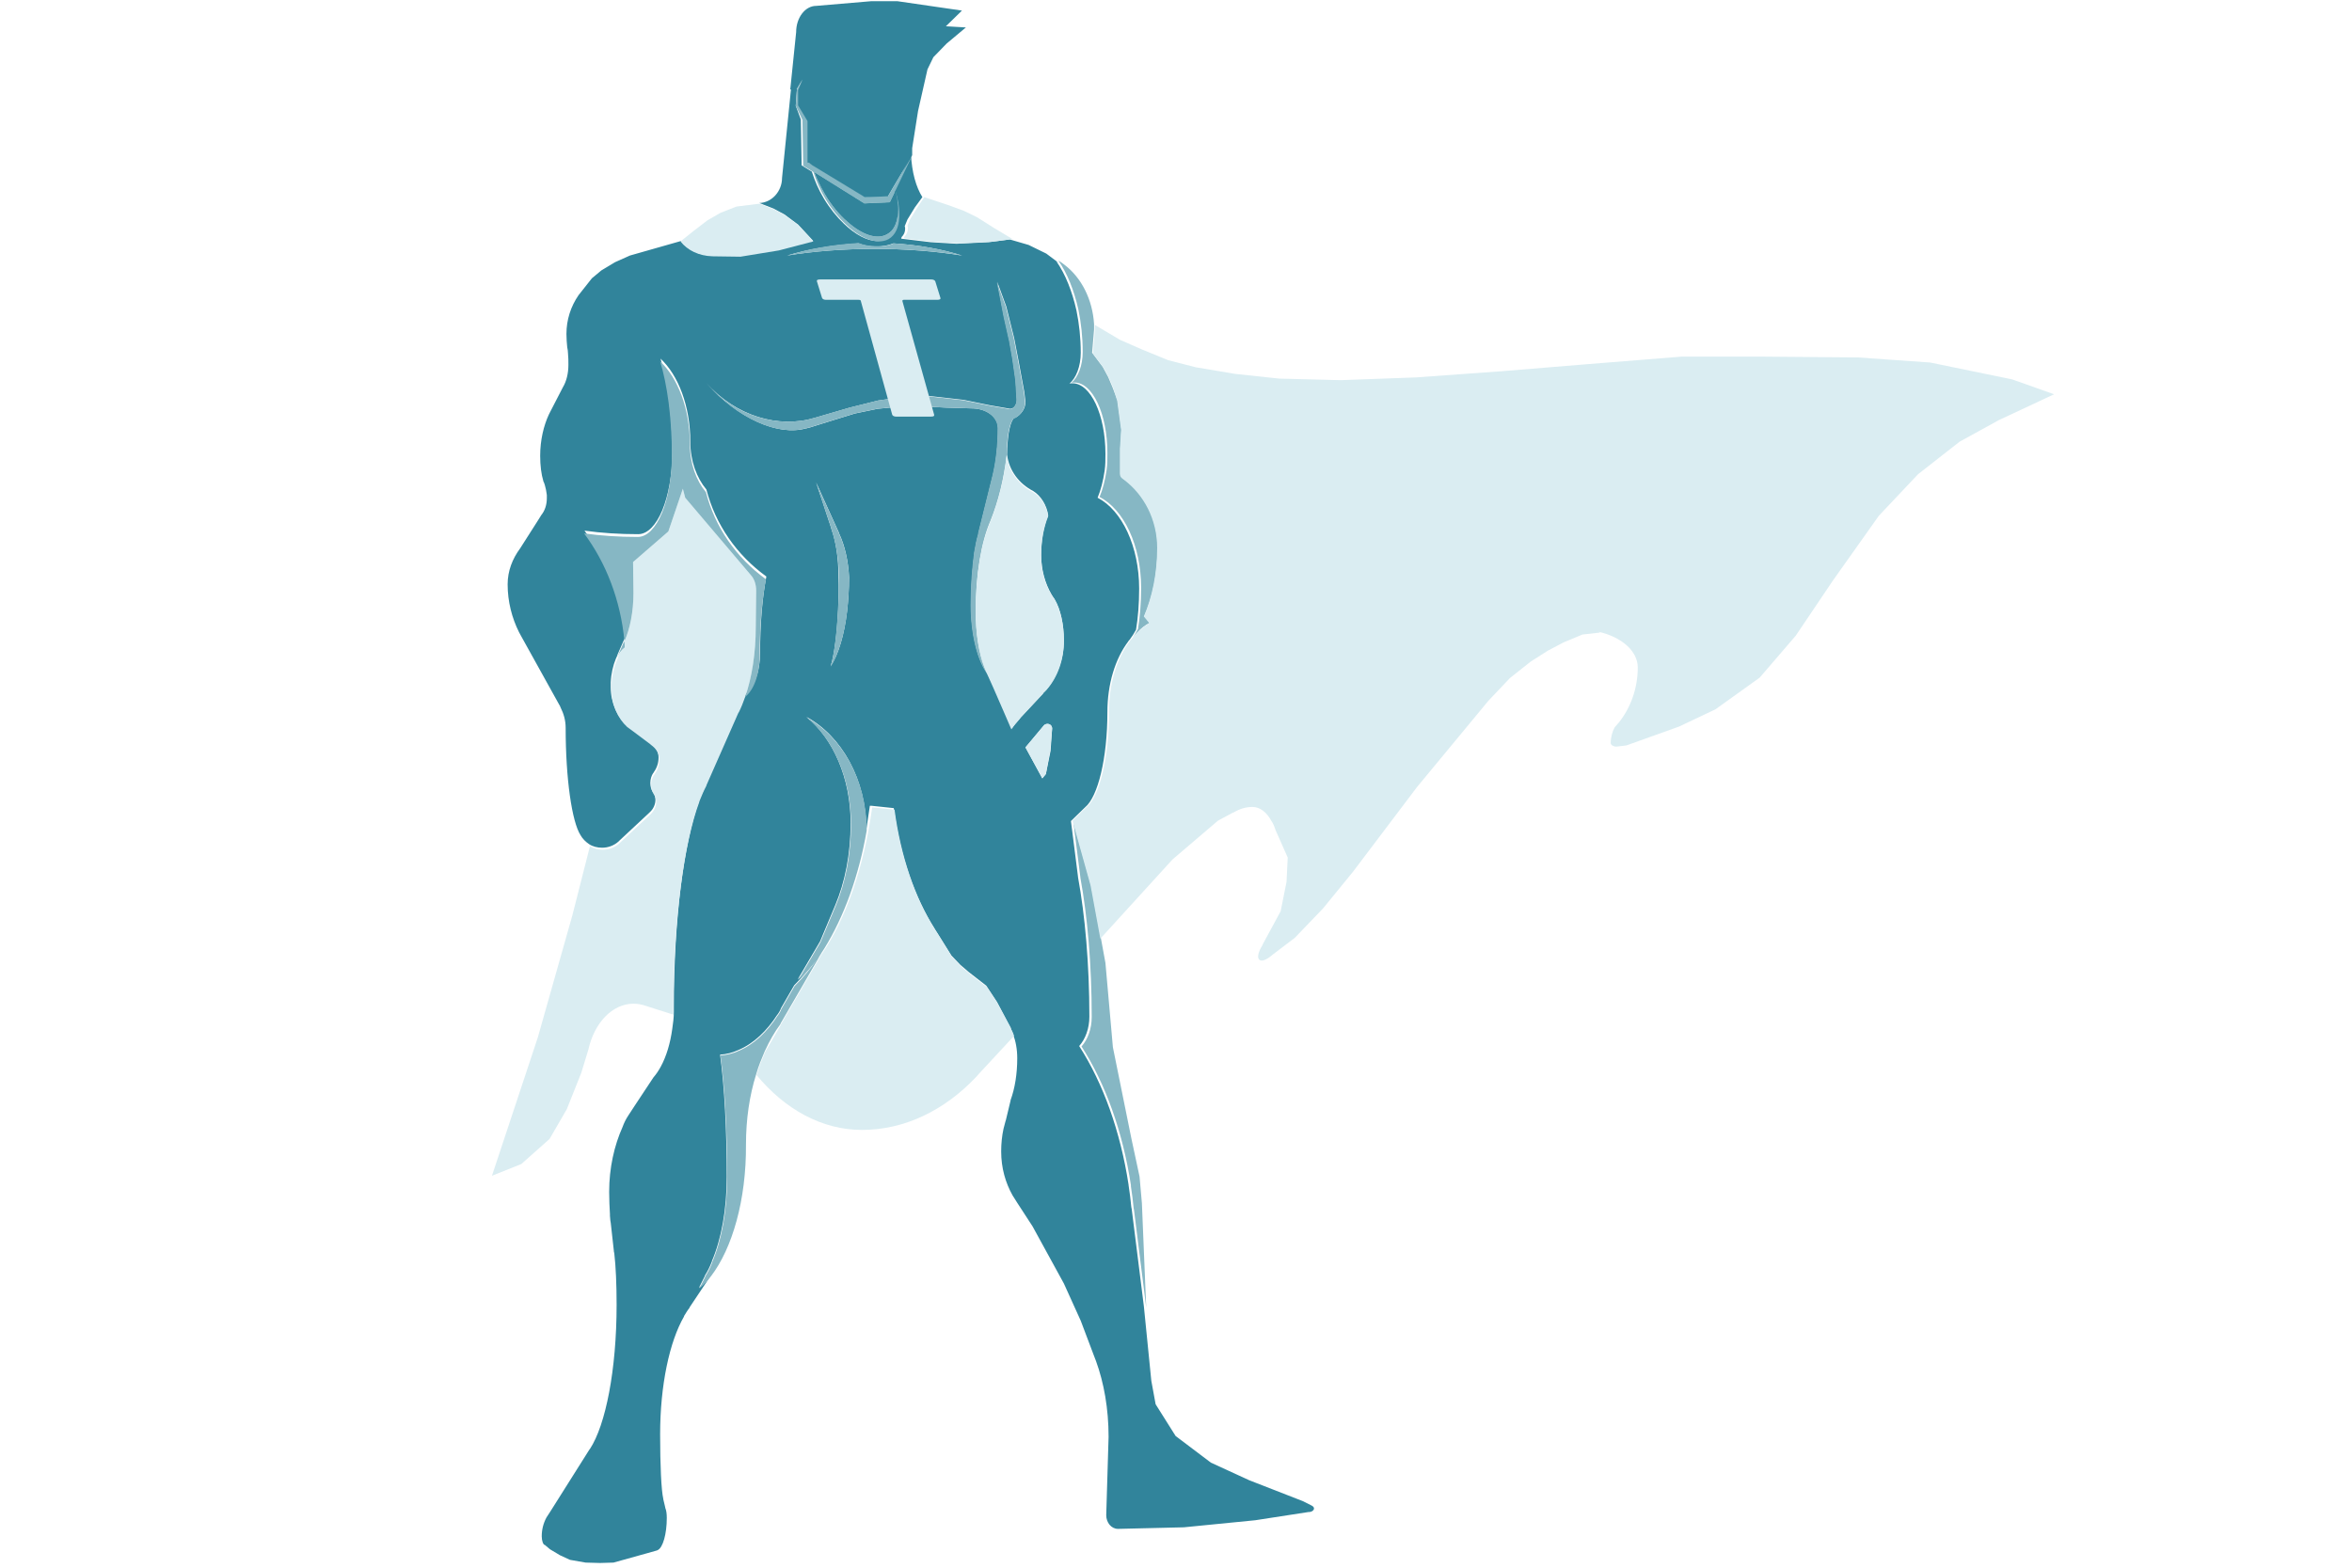 <?xml version="1.0" encoding="utf-8"?>
<!-- Generator: Adobe Illustrator 21.1.0, SVG Export Plug-In . SVG Version: 6.00 Build 0)  -->
<svg version="1.1" id="Layer_1" xmlns="http://www.w3.org/2000/svg" xmlns:xlink="http://www.w3.org/1999/xlink" x="0px" y="0px"
	 viewBox="0 0 600 400" style="enable-background:new 0 0 600 400;" xml:space="preserve">
<style type="text/css">
	.st0{fill-rule:evenodd;clip-rule:evenodd;fill:#31849B;}
	.st1{fill:#86B7C4;}
	.st2{fill:#DAEDF2;}
	.st3{fill-rule:evenodd;clip-rule:evenodd;fill:#86B7C4;}
	.st4{fill:#31849B;}
</style>
<g id="XMLID_18_">
	<path class="st0" d="M268,191.6l0.4-5.7c0-0.7-0.5-1.2-1.2-1.2c-0.4,0-0.8,0.2-1,0.5l-4.6,5.5l4.3,7.9l0.9-1.1L268,191.6z
		 M219,62.1C219,62.1,219,62.1,219,62.1c1.3,0.5,2.8,0.8,4.5,0.8c1.6,0,3.2-0.3,4.4-0.8c0,0,0,0,0,0c6.5,0.4,12.5,1.5,17.5,3.1
		c-6.7-1.1-14.3-1.7-22.3-1.7c-8,0-15.6,0.6-22.3,1.7C206.1,63.6,212.3,62.5,219,62.1z M267.4,131.5
		C267.4,131.6,267.4,131.6,267.4,131.5c-1.2,2.8-1.8,6.3-1.8,10.1c0,3.7,1,7.2,2.6,10l0.5,0.8l0,0l0.1,0.1l0.3,0.5
		c1.4,2.4,2.3,6.2,2.3,10.4c0,4.8-1.7,9.2-4.4,12.5l-0.1,0.1c-0.3,0.3-0.5,0.6-0.8,0.8l0,0.1l-5.7,6.1l-0.3,0.4
		c-0.7,0.8-1.4,1.6-2,2.5h0v0l-1.9-4.4l-2.7-6.2l-1.3-3l0,0c-2.7-3.4-4.5-10.2-4.5-18c0-5.1,0.4-9.7,0.9-13.4c0.3-1.8,0.6-3.3,1-4.6
		l0-0.2l3.6-14.5l0.1-0.4c0.8-3.4,1.3-7.5,1.3-12c0-0.4-0.1-0.8-0.2-1.2c-0.7-2.2-3.3-3.8-6.5-3.8l-6.6-0.2l-5.8-0.3l-5.3,0
		l-6.3,0.6l-5.8,1.2l-5.5,1.7l-6.1,1.9c0,0-0.1,0-0.1,0l-0.7,0.2c0,0-0.1,0-0.1,0c-7.1,2-17.4-2.5-25.4-11.6
		c7.5,8.5,18.5,11.7,27.7,8.9l8.9-2.6l7.2-1.8l5.6-0.8c1.2,0,2.1-1.2,2.1-2.8l-0.1-1.4l-0.1-1l-0.2-3.6l-1.2-11.4l2.4,10.6l0.8,4.2
		l0.2,1.1l0.4,2.2c0,0.8,0.5,1.5,1.1,1.5l10.6,1.2l0.1,0l6.8,1.4l5.2,0.9c0.9,0,1.7-1,1.7-2.3l-0.3-5l-0.6-4.2l-0.2-1.4l-0.8-4.5
		l-0.1-0.4l-1.3-5.8l-1.7-8.8l2.3,6.3l1.9,7.6l0.1,0.4l1.2,6.2l0.2,1.1l1.2,6.5l0.3,2.5c0,1.7-1,3.2-2.6,4.1c-0.2,0-0.4,0.1-0.5,0.3
		c-0.5,0.6-0.9,1.9-1.2,3.7c0,0,0,0,0,0c-0.2,1.5-0.4,3.4-0.4,5.4c0,0,0,0,0,0c0.5,4,3,7.4,6.7,9.3v0l0,0
		C265.5,126.5,267,128.8,267.4,131.5z M167.6,395.6l0.2-0.1c1.3-0.6,2.3-4.1,2.3-8.2c0-1-0.1-1.9-0.4-2.6l0-0.1l-0.5-2.1l0-0.1
		c-0.5-2.1-0.8-8.6-0.8-16.4h0c0-12.6,2.4-23.7,6.1-30.1l0-0.1c0.5-0.8,0.9-1.5,1.4-2.1l0-0.1l5.4-8.1c-0.9,1.2-1.9,2.3-3,3.1l1.5-3
		l0-0.1c0.7-1.1,1.3-2.3,1.8-3.6l0-0.1c2.4-5.6,3.8-13.2,3.8-21.5c0-12.1-0.6-23-1.7-31.2c1.6-0.1,3.2-0.5,4.7-1.2
		c3.8-1.6,7.2-4.8,9.9-9l0.1-0.1c0.3-0.4,0.5-0.8,0.7-1.2l0.1-0.3l3.4-5.9c0,0,0,0,0,0c2-2,3.9-4.2,5.7-6.8c-1.5,2-3.1,3.8-4.8,5.3
		l5.7-9.7l3.9-9.3c2.4-5.7,3.9-12.9,3.9-20.9c0-11.5-4.5-21.6-11.3-27.1c9,4.9,15.3,16,15.3,28.8h0c0.3-2,0.6-4,0.9-6.1l0.4,0
		l5.7,0.6c1.6,12.1,5.3,22.7,10.4,30.7l0.1,0.2l0.4,0.6l3.8,6.1l2.2,2.3l0.1,0.1l2.1,1.8l4.5,3.5l2.7,4.1l3.3,6.3l0,0.1l0.1,0.2
		c0.3,0.5,0.5,1,0.7,1.6c0.7,1.8,1.1,3.9,1.1,6.2c0,4-0.6,7.7-1.7,10.7l0,0.1l-1.2,5l-0.1,0.3l-0.5,1.9v0c-0.4,1.8-0.6,3.8-0.6,5.8
		c0,4.2,1.1,8,2.9,11.2l1.2,1.9l3.9,6l8,14.6l4.3,9.5l3.4,9l0.5,1.3c2,5.5,3.2,12.1,3.2,19.3l-0.6,20c0,1.9,1.3,3.5,3,3.5l16.8-0.4
		l18.2-1.8l13.6-2.1l0.3,0c0.7-0.1,1.1-0.5,1.1-0.9c0-0.3-0.2-0.5-0.5-0.7c-0.1,0-0.2-0.1-0.2-0.1l-2.2-1.1l-13.6-5.3l-9.8-4.5
		l-9-6.8l-5.1-8.1l-1.1-6l-1.9-19l-3.1-24.8l-0.1-0.5c-0.2-1.9-0.4-3.8-0.7-5.6l0-0.1c-2.1-13.7-6.5-25.9-12.6-35.4
		c1.6-1.8,2.6-4.5,2.6-7.5c0-13.4-1.1-25.8-2.9-35.6l0-0.1l-1.8-14.2l0.1-0.1l3.5-3.4l0,0c3.3-2.7,5.7-12.6,5.7-24.3h0
		c0-7.2,2-13.6,5.3-18c0.1-0.2,0.2-0.3,0.4-0.5c0.6-0.8,1.1-1.6,1.6-2.5c0.5-3,0.8-6.6,0.8-10.5c0-10.8-4.4-20-10.6-23.2
		c0.8-1.9,1.4-4.2,1.8-6.9c0.2-1.4,0.2-2.8,0.2-4.3c0-10-3.8-18-8.4-18c-0.3,0-0.6,0-0.8,0.1c1.7-1.4,2.9-4.4,2.9-7.9
		c0-3.8-0.4-7.4-1.1-10.8c-1.1-4.9-2.8-9.2-5.1-12.5c0.3,0.2,0.5,0.3,0.8,0.5l-1-0.7l-2.4-1.8l-4.5-2.2l-4.8-1.4l-5.4,0.7l-8.2,0.4
		l-6.6-0.4l-7.5-0.9l0.1-0.4c0.6-0.6,0.9-1.3,0.9-2.1c0-0.2,0-0.5-0.1-0.7l0.7-1.7l1.9-3.1l1.9-2.6c-1.6-2.5-2.7-6.4-2.9-10.9
		l-4.4,9.2c0.8,2.4,1.1,4.8,1,6.7c-0.1,2.6-1,4.6-2.7,5.6c-0.7,0.4-1.6,0.6-2.5,0.6c-2.5,0-5.6-1.6-8.5-4.4
		c-1.8-1.7-3.6-3.9-5.1-6.4c-1.4-2.3-2.4-4.7-3.1-6.9c0,0,0,0,0,0l-2.6-1.6l-0.2-11.7L203,27l0.3-4.2l-1.5-0.2l-2.3,22.8
		c0,3.4-2.6,6.3-5.8,6.4l3.6,1.4l2.8,1.5l3.5,2.6l3.8,4.1l-8.8,2.3l-9.8,1.6l-7.1-0.1c-3.3,0-6.2-1.5-8-3.7l-13,3.7l-3.8,1.7
		l-3.5,2.1l-2.4,2l-1.9,2.4l0,0l-1.5,1.9c-2,2.9-3.1,6.3-3.1,9.9c0,1.2,0.1,2.4,0.2,3.4c0.1,0.5,0.2,1,0.2,1.6
		c0.1,0.9,0.1,1.9,0.1,2.9c0,2.2-0.5,4.2-1.4,5.7l-3.3,6.4l-0.3,0.6c-1.3,2.8-2.2,6.5-2.2,10.5h0c0,2.5,0.3,4.8,0.8,6.4
		c0,0,0,0,0,0.1c0.2,0.3,0.3,0.7,0.4,1c0,0,0,0,0,0c0.2,0.7,0.4,1.6,0.5,2.5c0,0.3,0,0.5,0,0.8c0,1.7-0.5,3.2-1.4,4.3l-1,1.6
		l-4.4,6.9c-2,2.7-3.2,5.8-3.2,9.2c0,4.4,1.1,8.6,2.9,12.2l0.6,1.1l9.6,17.3c0,0,0,0,0,0c0.2,0.3,0.3,0.5,0.4,0.8
		c0.8,1.6,1.3,3.3,1.3,5.2c0,13,1.6,24,3.8,27.4c0,0,0,0,0,0c0.5,0.9,1.3,1.7,2.2,2.3c0.9,0.6,2.1,0.9,3.3,0.9
		c1.6,0,3.1-0.6,4.2-1.6l0.2-0.2l0.1-0.1l7.4-6.9l0.1-0.1l0.4-0.4c0.7-0.7,1.2-1.8,1.2-2.9c0-0.6-0.2-1.3-0.5-1.8
		c0-0.1-0.1-0.1-0.1-0.1c0-0.1-0.1-0.1-0.1-0.2c0,0,0,0,0,0c-0.4-0.6-0.6-1.4-0.6-2.2c0-1,0.3-1.9,0.7-2.5c0.1-0.1,0.2-0.2,0.2-0.3
		c0.8-1.1,1.2-2.4,1.2-3.7c0-1.3-0.6-2.5-1.7-3.4l-0.5-0.4l-0.1-0.1l-4.4-3.3c-0.5-0.3-1-0.7-1.5-1.1l0,0c-2.4-2.2-4-5.7-4-9.7
		c0-0.4,0-0.8,0-1.2c0.1-2.2,0.6-4.3,1.3-6c0.1-0.3,0.3-0.6,0.4-0.9l0-0.1l1.7-3.9c0-0.1,0.1-0.2,0.2-0.3c0,0,0,0,0,0
		c-1-10.5-4.7-20-10.3-27.5c4.3,0.6,8.9,0.9,13.7,0.9c4.8,0,8.7-9.3,8.7-20.9c0-9.5-1.2-18-3-23.9c4.5,4.2,7.6,12.1,7.6,21.2
		c0,4.9,1.6,9.2,4.1,12.2c0,0,0,0,0,0c2.3,8.9,7.7,16.7,15.3,22.2c-1,5.1-1.6,12-1.6,19.5c0,4.7-1.5,8.8-3.7,10.5
		c-0.5,1.4-1,2.7-1.6,3.9c0,0,0,0.1-0.1,0.1l-8.2,18.6l0,0.1l-1.8,4l0,0.1c-4,10.8-6.6,30.5-6.6,53.1c0,0.4,0,0.8,0,1.2
		c0,1.5-0.2,2.9-0.4,4.3c-0.5,3.7-1.5,7-2.9,9.6l0,0c-0.6,1.1-1.2,2-1.9,2.8l0,0l-4.7,7.1l0,0l-1.7,2.6l0,0c-0.6,0.9-1.1,1.9-1.5,3
		c-2.1,4.7-3.4,10.4-3.4,16.5c0,2,0.1,4,0.2,5.7l0,0.4l0.1,1.2l0.1,0.6l0.8,7.2c0,0.1,0,0.3,0.1,0.5c0.4,3.4,0.6,8.1,0.6,13.2
		c0,16.6-2.8,30.7-6.8,36.8c0,0,0,0,0,0l-0.1,0.1l-9.9,15.7l-1.1,1.7c-0.8,1.5-1.2,3.1-1.2,4.8c0,1.2,0.4,2.2,0.8,2.2l1.3,1.1
		l2.5,1.5l2.6,1.2l4,0.7l3.7,0.1l3.4-0.1l5.4-1.5L167.6,395.6z M213.8,155.5c-0.3,6.4-1,11.6-1.9,14.5c2-3,3.5-8.1,4.2-14.1
		c0.3-2.7,0.5-5.6,0.5-8.6c-0.2-4.2-1.1-8.1-2.5-11.1c0-0.1-0.1-0.2-0.1-0.3l-5.8-12.8l2.8,8.5l0,0l0.9,2.7l0.2,0.7
		c1.2,3.4,1.8,7.6,1.8,12.1C214,150.2,213.9,152.9,213.8,155.5z"/>
	<path class="st1" d="M159.3,163.6c0.1,0.5,0.1,1.1,0.1,1.6c-0.8,0.6-1.5,1.5-2,2.6l1.7-3.9C159.2,163.8,159.2,163.7,159.3,163.6z"
		/>
	<path class="st1" d="M228,62.1c6.5,0.4,12.5,1.5,17.5,3.1c-6.7-1.1-14.3-1.7-22.3-1.7c-8,0-15.6,0.6-22.3,1.7
		c5.2-1.7,11.4-2.8,18.1-3.2c0,0,0,0,0,0c1.3,0.5,2.8,0.8,4.5,0.8C225.2,62.9,226.7,62.7,228,62.1C228,62.1,228,62.2,228,62.1z"/>
	<path class="st2" d="M159.4,165.2c0-0.5-0.1-1.1-0.1-1.6c1.4-3.1,2.3-7.5,2.3-12.3l-0.1-7.9l9-7.8l3.7-10.9l0.6,2.3l16.8,19.8l0,0
		c0.8,0.9,1.3,2.3,1.3,3.9l-0.1,9.2c0,6.8-1,13.1-2.7,17.9c-0.5,1.4-1,2.7-1.6,3.9c0,0,0,0.1-0.1,0.1l-8.2,18.6l0,0.1
		c-0.6,1.1-1.2,2.5-1.8,4l0,0.1c-4,10.8-6.6,30.5-6.6,53.1c0,0.4,0,0.8,0,1.2l-6.9-2.2c-1.1-0.4-2.2-0.6-3.3-0.6
		c-5.4,0-10,4.9-11.5,11.7c0,0,0,0,0,0l-1.8,5.9l-3.7,9.3l-4.4,7.6l-7.2,6.4l-7.5,3l11.7-35.3l8.8-31.1l4.5-17.7
		c0.9,0.6,2.1,0.9,3.3,0.9c1.6,0,3.1-0.6,4.2-1.6c0.1-0.1,0.1-0.1,0.2-0.2l0.1-0.1l7.4-6.9l0.1-0.1c0.1-0.1,0.3-0.2,0.4-0.4
		c0.7-0.7,1.2-1.8,1.2-2.9c0-0.6-0.2-1.3-0.5-1.8c0-0.1-0.1-0.1-0.1-0.1c0-0.1-0.1-0.1-0.1-0.2c0,0,0,0,0,0
		c-0.4-0.6-0.6-1.4-0.6-2.2c0-1,0.3-1.9,0.7-2.5c0.1-0.1,0.2-0.2,0.2-0.3c0.8-1.1,1.2-2.4,1.2-3.7c0-1.3-0.6-2.5-1.7-3.4
		c-0.2-0.1-0.3-0.3-0.5-0.4l-0.1-0.1l-4.4-3.3l-1.5-1.1l0,0c-2.4-2.2-4-5.7-4-9.7c0-0.4,0-0.8,0-1.2c0.1-2.2,0.6-4.3,1.3-6l0.4-0.9
		l0-0.1C157.9,166.7,158.6,165.8,159.4,165.2z"/>
	<path class="st3" d="M229,55.1c-0.3,2.1-1.1,3.8-2.6,4.6c-2.6,1.6-6.5,0.2-10.2-3.1c-2.1-1.8-4.1-4.2-5.8-7.1
		c-1.1-1.9-2-3.8-2.7-5.6l12.8,8l6.5-0.3l1.4-2.9C229,51,229.2,53.2,229,55.1z M207.1,41.9l0.1,0.1l13.5,8.2l5.9-0.2l1.4-2.4l0,0
		c0,0,0,0,0,0l4.8-8.1l-4.4,9.2c0.8,2.4,1.1,4.8,1,6.7c-0.1,2.6-1,4.6-2.7,5.6c-0.7,0.4-1.6,0.6-2.5,0.6c-2.5,0-5.6-1.6-8.5-4.4
		c-1.8-1.7-3.6-3.9-5.1-6.4c-1.4-2.3-2.4-4.7-3.1-6.9c0,0,0,0,0,0l-2.6-1.6l-0.2-11.7L203,27l0.3-4.2l1.6-2.7l-1.1,2.7v3.9l2.4,4
		v6.1v4.6L207.1,41.9z"/>
	<path class="st3" d="M251.4,170.9c0.1,0.4,0.3,0.7,0.5,1L251.4,170.9z M232.4,91.9l0.8,4.2l0.2,1.1l0.4,2.2c0,0.8,0.5,1.5,1.1,1.5
		l10.6,1.2l0.1,0l6.8,1.4l5.2,0.9c0.9,0,1.7-1,1.7-2.3l-0.3-5l-0.6-4.2l-0.2-1.4l-0.8-4.5l-0.1-0.4l-1.3-5.8l-1.7-8.8l2.3,6.3
		l1.9,7.6l0.1,0.4l1.2,6.2l0.2,1.1l1.2,6.5l0.3,2.5c0,1.7-1,3.2-2.6,4.1c-0.2,0-0.4,0.1-0.5,0.3c-0.5,0.6-0.9,1.9-1.2,3.7
		c0,0,0,0,0,0c-0.2,1.5-0.4,3.4-0.4,5.4c0,0,0,0,0,0c-0.7,6.1-2.1,11.7-4.1,16.7v0h0c-2.4,5.5-3.8,13.8-3.8,23.1
		c0,5.5,0.8,10.6,2.2,14.2l0.9,2.1c0,0,0,0,0,0c0,0.1,0.1,0.1,0.1,0.2c0,0,0,0,0,0l1.3,2.9l-1.3-3l0,0c-2.7-3.4-4.5-10.2-4.5-18
		c0-5.1,0.4-9.7,0.9-13.4c0.3-1.8,0.6-3.3,1-4.6l0-0.2l3.6-14.5l0.1-0.4c0.8-3.4,1.3-7.5,1.3-12c0-0.4-0.1-0.8-0.2-1.2
		c-0.7-2.2-3.3-3.8-6.5-3.8l-6.6-0.2l-5.8-0.3l-5.3,0l-6.3,0.6l-5.8,1.2l-5.5,1.7l-6.1,1.9c0,0-0.1,0-0.1,0l-0.7,0.2
		c0,0-0.1,0-0.1,0c-7.1,2-17.4-2.5-25.4-11.6c7.5,8.5,18.5,11.7,27.7,8.9l8.9-2.6l7.2-1.8l5.6-0.8c1.2,0,2.1-1.2,2.1-2.8l-0.1-1.4
		l-0.1-1l-0.2-3.6l-1.2-11.4L232.4,91.9z"/>
	<path class="st4" d="M229,55.1c-0.3,2.1-1.1,3.8-2.6,4.6c-2.6,1.6-6.5,0.2-10.2-3.1c-2.1-1.8-4.1-4.2-5.8-7.1
		c-1.1-1.9-2-3.8-2.7-5.6l12.8,8l6.5-0.3l1.4-2.9C229,51,229.2,53.2,229,55.1z"/>
	<path class="st2" d="M173.6,61.6l3.5-2.8l3.4-2.6l3.3-1.9l4.1-1.6l5.6-0.7c0.1,0,0.2,0,0.3,0l3.6,1.4l2.8,1.5l3.5,2.6l3.8,4.1
		l-8.8,2.3l-9.8,1.6l-7.1-0.1C178.3,65.3,175.4,63.9,173.6,61.6z"/>
	<path class="st1" d="M159.3,163.6c-1-10.5-4.7-20-10.3-27.5c4.3,0.6,8.9,0.9,13.7,0.9c4.8,0,8.7-9.3,8.7-20.9c0-9.5-1.2-18-3-23.9
		c4.5,4.2,7.6,12.1,7.6,21.2c0,4.9,1.6,9.2,4.1,12.2c0,0,0,0,0,0c2.3,8.9,7.7,16.7,15.3,22.2c-1,5.1-1.6,12-1.6,19.5
		c0,4.7-1.5,8.8-3.7,10.5c1.7-4.9,2.7-11.1,2.7-17.9l0.1-9.2c0-1.6-0.5-3-1.3-3.9l0,0l-16.8-19.8l-0.6-2.3l-3.7,10.9l-9,7.8l0.1,7.9
		C161.6,156.1,160.7,160.5,159.3,163.6C159.3,163.6,159.3,163.6,159.3,163.6z"/>
	<path class="st2" d="M257.9,262.3L257.9,262.3l-3.4-6.3l-2.7-4.1l-4.5-3.5l-2.1-1.8l-0.1-0.1l-2.2-2.3l-3.8-6.1l-0.4-0.6l-0.1-0.2
		c-5.1-8-8.8-18.7-10.4-30.7l-5.7-0.6c-2.1,15.3-6.7,28.3-12.7,37.2c0,0-0.1,0.1-0.1,0.1l-10.5,18.1c0,0,0,0,0,0.1l-4,6.9
		c0,0,0,0,0,0c-0.8,1.9-1.6,3.8-2.2,5.9c7.2,8.7,16.6,14,26.9,14c11,0,21.2-5.1,29.2-13.6l0.7-0.8l8.9-9.6c-0.2-0.6-0.4-1.1-0.7-1.6
		L257.9,262.3z"/>
	<path class="st4" d="M206.3,41.5l0.7,0.5l0.1,0.1l13.5,8.2l5.9-0.2l1.4-2.4l0,0c0,0,0,0,0,0l4.8-8.1c0-0.6,0-1.2,0-1.8l1.5-9.5
		l2.4-10.6l1.5-3.1l3.4-3.5l4.9-4.1l-5.1-0.3l4.1-4l-16.5-2.4h-6.6l-14.1,1.2c-2.8,0-5.1,3-5.1,6.7l-1.5,14.6l1.5,0.2l1.6-2.7
		l-1.1,2.7v3.9l2.4,4v6.1V41.5z"/>
	<path class="st1" d="M208.2,123.2l5.8,12.8c0,0.1,0.1,0.2,0.1,0.3c1.4,3,2.3,6.9,2.5,11.1c0,3-0.2,5.9-0.5,8.6
		c-0.7,6.1-2.3,11.1-4.2,14.1c0.9-2.9,1.5-8.1,1.9-14.5c0.1-2.6,0.2-5.3,0.2-8.2c0-4.5-0.7-8.7-1.8-12.1l-0.2-0.7l-0.9-2.7l0,0
		L208.2,123.2z"/>
	<path class="st1" d="M181.4,325.6C181.4,325.6,181.4,325.6,181.4,325.6c-1,1.3-2,2.3-3,3.2l1.5-3l0-0.1c0.7-1.1,1.3-2.3,1.8-3.6
		l0-0.1c2.4-5.6,3.8-13.2,3.8-21.5c0-12.1-0.6-23-1.7-31.2c1.6-0.1,3.2-0.5,4.7-1.2c3.8-1.6,7.2-4.8,9.9-9l0.1-0.1
		c0.3-0.4,0.5-0.8,0.7-1.2l0.1-0.3l3.4-5.9c0,0,0,0,0,0c2-2,3.9-4.2,5.7-6.8c-1.5,2-3.1,3.8-4.8,5.3l5.7-9.7l3.9-9.3
		c2.4-5.7,3.9-12.9,3.9-20.9c0-11.5-4.5-21.6-11.3-27.1c9,4.9,15.3,16,15.3,28.8h0c-2,11.6-5.8,22-10.8,30.1
		c-0.6,0.9-1.2,1.9-1.8,2.7c0.4-0.5,0.7-1,1.1-1.6l-10.5,18.1c0,0,0,0,0,0.1c-1.5,2-2.8,4.3-4,6.9c0,0,0,0,0,0
		c-0.8,1.9-1.6,3.8-2.2,5.9c-1.7,5.4-2.6,11.5-2.6,17.9C190.4,306.2,186.8,318.5,181.4,325.6z"/>
	<path class="st2" d="M260.4,183.1l5.7-6.1l0-0.1l0.8-0.8l0.1-0.1c2.8-3.2,4.4-7.6,4.4-12.5c0-4.2-0.9-8-2.3-10.4l-0.3-0.5l-0.1-0.1
		l0,0c-0.2-0.3-0.4-0.6-0.5-0.8c-1.7-2.8-2.6-6.3-2.6-10c0-3.8,0.7-7.2,1.8-10c0,0,0,0,0,0c-0.4-2.7-1.9-5-3.9-6.1l0,0v0
		c-3.6-1.9-6.2-5.3-6.7-9.3c-0.7,6.1-2.1,11.7-4.1,16.7v0h0c-2.4,5.5-3.8,13.8-3.8,23.1c0,5.5,0.8,10.6,2.2,14.2l0.9,2.1
		c0,0,0,0,0,0c0,0.1,0.1,0.1,0.1,0.2c0,0,0,0,0,0l1.3,2.9l2.7,6.2l1.9,4.4v0h0c0.6-0.9,1.3-1.7,2-2.5L260.4,183.1z"/>
	<path class="st2" d="M268.4,185.9c0-0.7-0.5-1.2-1.2-1.2c-0.4,0-0.8,0.2-1,0.5l-4.6,5.5l4.3,7.9l0.9-1.1l1.1-6L268.4,185.9z"/>
	<path class="st1" d="M285.1,102.2l1,7.4l-0.3,4.8v4.3v2.1c0,0.5,0.2,0.9,0.6,1.2c0,0,0,0,0,0c0.1,0.1,0.3,0.2,0.4,0.3c0,0,0,0,0,0
		c5.2,3.8,8.5,10.2,8.5,17.4c0,6.5-1.2,12.5-3.4,17.5h0l1.4,1.7c-1.2,0.6-2.2,1.4-3.2,2.5c-0.5,0.5-1,1-1.4,1.6
		c0.6-0.8,1.1-1.6,1.6-2.5c0.5-3,0.8-6.6,0.8-10.5c0-10.8-4.4-20-10.6-23.2c0.8-1.9,1.4-4.2,1.8-6.9c0.2-1.4,0.2-2.8,0.2-4.3
		c0-10-3.8-18-8.4-18c-0.3,0-0.6,0-0.8,0.1c1.7-1.4,2.9-4.4,2.9-7.9c0-3.8-0.4-7.4-1.1-10.8c-1.1-4.9-2.8-9.2-5.1-12.5
		c0.3,0.2,0.5,0.3,0.8,0.5l0.8,0.6c4.3,3.3,7.1,8.8,7.5,15.1c0,0.5,0,0.9,0,1.4l-0.5,5.9l2.7,3.6l1.4,2.6l1.1,2.6L285.1,102.2z"/>
	<path class="st2" d="M235.8,50.3l6,2l4.1,1.5l3.3,1.6l4.1,2.6l5,3l-5.4,0.7l-8.2,0.4l-6.6-0.4l-7.5-0.9l0.1-0.4
		c0.6-0.6,0.9-1.3,0.9-2.1c0-0.2,0-0.5-0.1-0.7l0.7-1.7l1.9-3.1L235.8,50.3z"/>
	<path class="st1" d="M288.5,302.4c-2.1-13.7-6.5-25.9-12.6-35.4c1.6-1.8,2.6-4.5,2.6-7.5c0-13.4-1.1-25.8-2.9-35.6l0-0.1l-1.8-14.2
		l4.6,16.5l2.5,13.6l1.1,6l1.9,21.5l4.7,23.2l2.1,9.8l0.6,6.8l1.1,26.6l-3.1-24.8l-0.1-0.5c-0.2-1.9-0.4-3.8-0.7-5.6L288.5,302.4z"
		/>
	<path class="st2" d="M324.5,243.7l-0.1,0.1c-1.3,1.1-2.6,1.6-3.1,1.1c-0.7-0.5-0.3-2.1,0.8-3.8l0-0.1l4.6-8.5l1.5-7.5l0.3-6.2v0
		l-3.1-7c-0.3-0.9-0.6-1.7-1.1-2.4c-1.2-2.2-2.9-3.5-4.8-3.5c-1.7,0-3.3,0.5-4.8,1.4c0,0,0,0-0.1,0l-3.9,2.1l-11.6,9.9l-18.4,20.2
		l-2.5-13.6l-4.6-16.5l0.1-0.1l3.5-3.4l0,0c3.3-2.7,5.7-12.6,5.7-24.3h0c0-7.2,2-13.6,5.3-18c0.1-0.2,0.2-0.3,0.4-0.5
		c0.5-0.6,0.9-1.1,1.4-1.6c1-1,2.1-1.8,3.2-2.5l-1.4-1.7h0c2.1-4.9,3.4-11,3.4-17.5c0-7.2-3.4-13.6-8.5-17.4c0,0,0,0,0,0
		c-0.1-0.1-0.3-0.2-0.4-0.3c0,0,0,0,0,0c-0.4-0.3-0.6-0.7-0.6-1.2v-2.1v-4.3l0.3-4.8l-1-7.4l-1-3.3l-1.1-2.6l-1.4-2.6l-2.7-3.6
		l0.5-5.9c0-0.5,0-0.9,0-1.4l6.4,3.8l5.7,2.5l6.6,2.7l7,1.8l10.1,1.7l11.2,1.2l15.7,0.4l19.2-0.7l22.1-1.6l21.9-1.8l23.7-1.9h21.3
		l23.7,0.2l18.5,1.3l20.9,4.3l10.7,3.8l-14.1,6.6l-10,5.5l-10.6,8.3l-10,10.6l-11.7,16.5l-9.5,14.1l-9.2,10.7l-11.3,8.1l-9.3,4.4
		l-13.4,4.8l-2.5,0.3c-0.8,0-1.5-0.4-1.5-0.9c0-1.5,0.4-2.9,1-4c0,0,0,0,0,0c0.4-0.5,0.8-0.9,1.2-1.4c0,0,0,0,0,0
		c2.9-3.7,4.7-8.6,4.7-13.9c0-4.2-4.2-7.8-10-9.1l0.4,0.2l-4.5,0.5l-4.8,2l-4,2.1l-4.4,2.8l-5.3,4.2l-5.5,5.8l-18.2,22l-16.4,21.7
		l-7.6,9.3l-7.2,7.5L324.5,243.7z"/>
</g>
<g>
	<path class="st2" d="M228.6,106.3c-0.5,0-0.9-0.2-1-0.5l-8-29c0-0.2-0.2-0.3-0.6-0.3h-8.3c-0.5,0-0.9-0.2-1-0.5l-1.3-4.2
		c-0.1-0.3,0.1-0.5,0.8-0.5h28.4c0.5,0,0.9,0.2,1,0.5l1.3,4.2c0.1,0.3-0.1,0.5-0.8,0.5h-8.5c-0.3,0-0.4,0.1-0.4,0.3l8.1,29
		c0.1,0.3-0.1,0.5-0.8,0.5H228.6z"/>
</g>
</svg>
